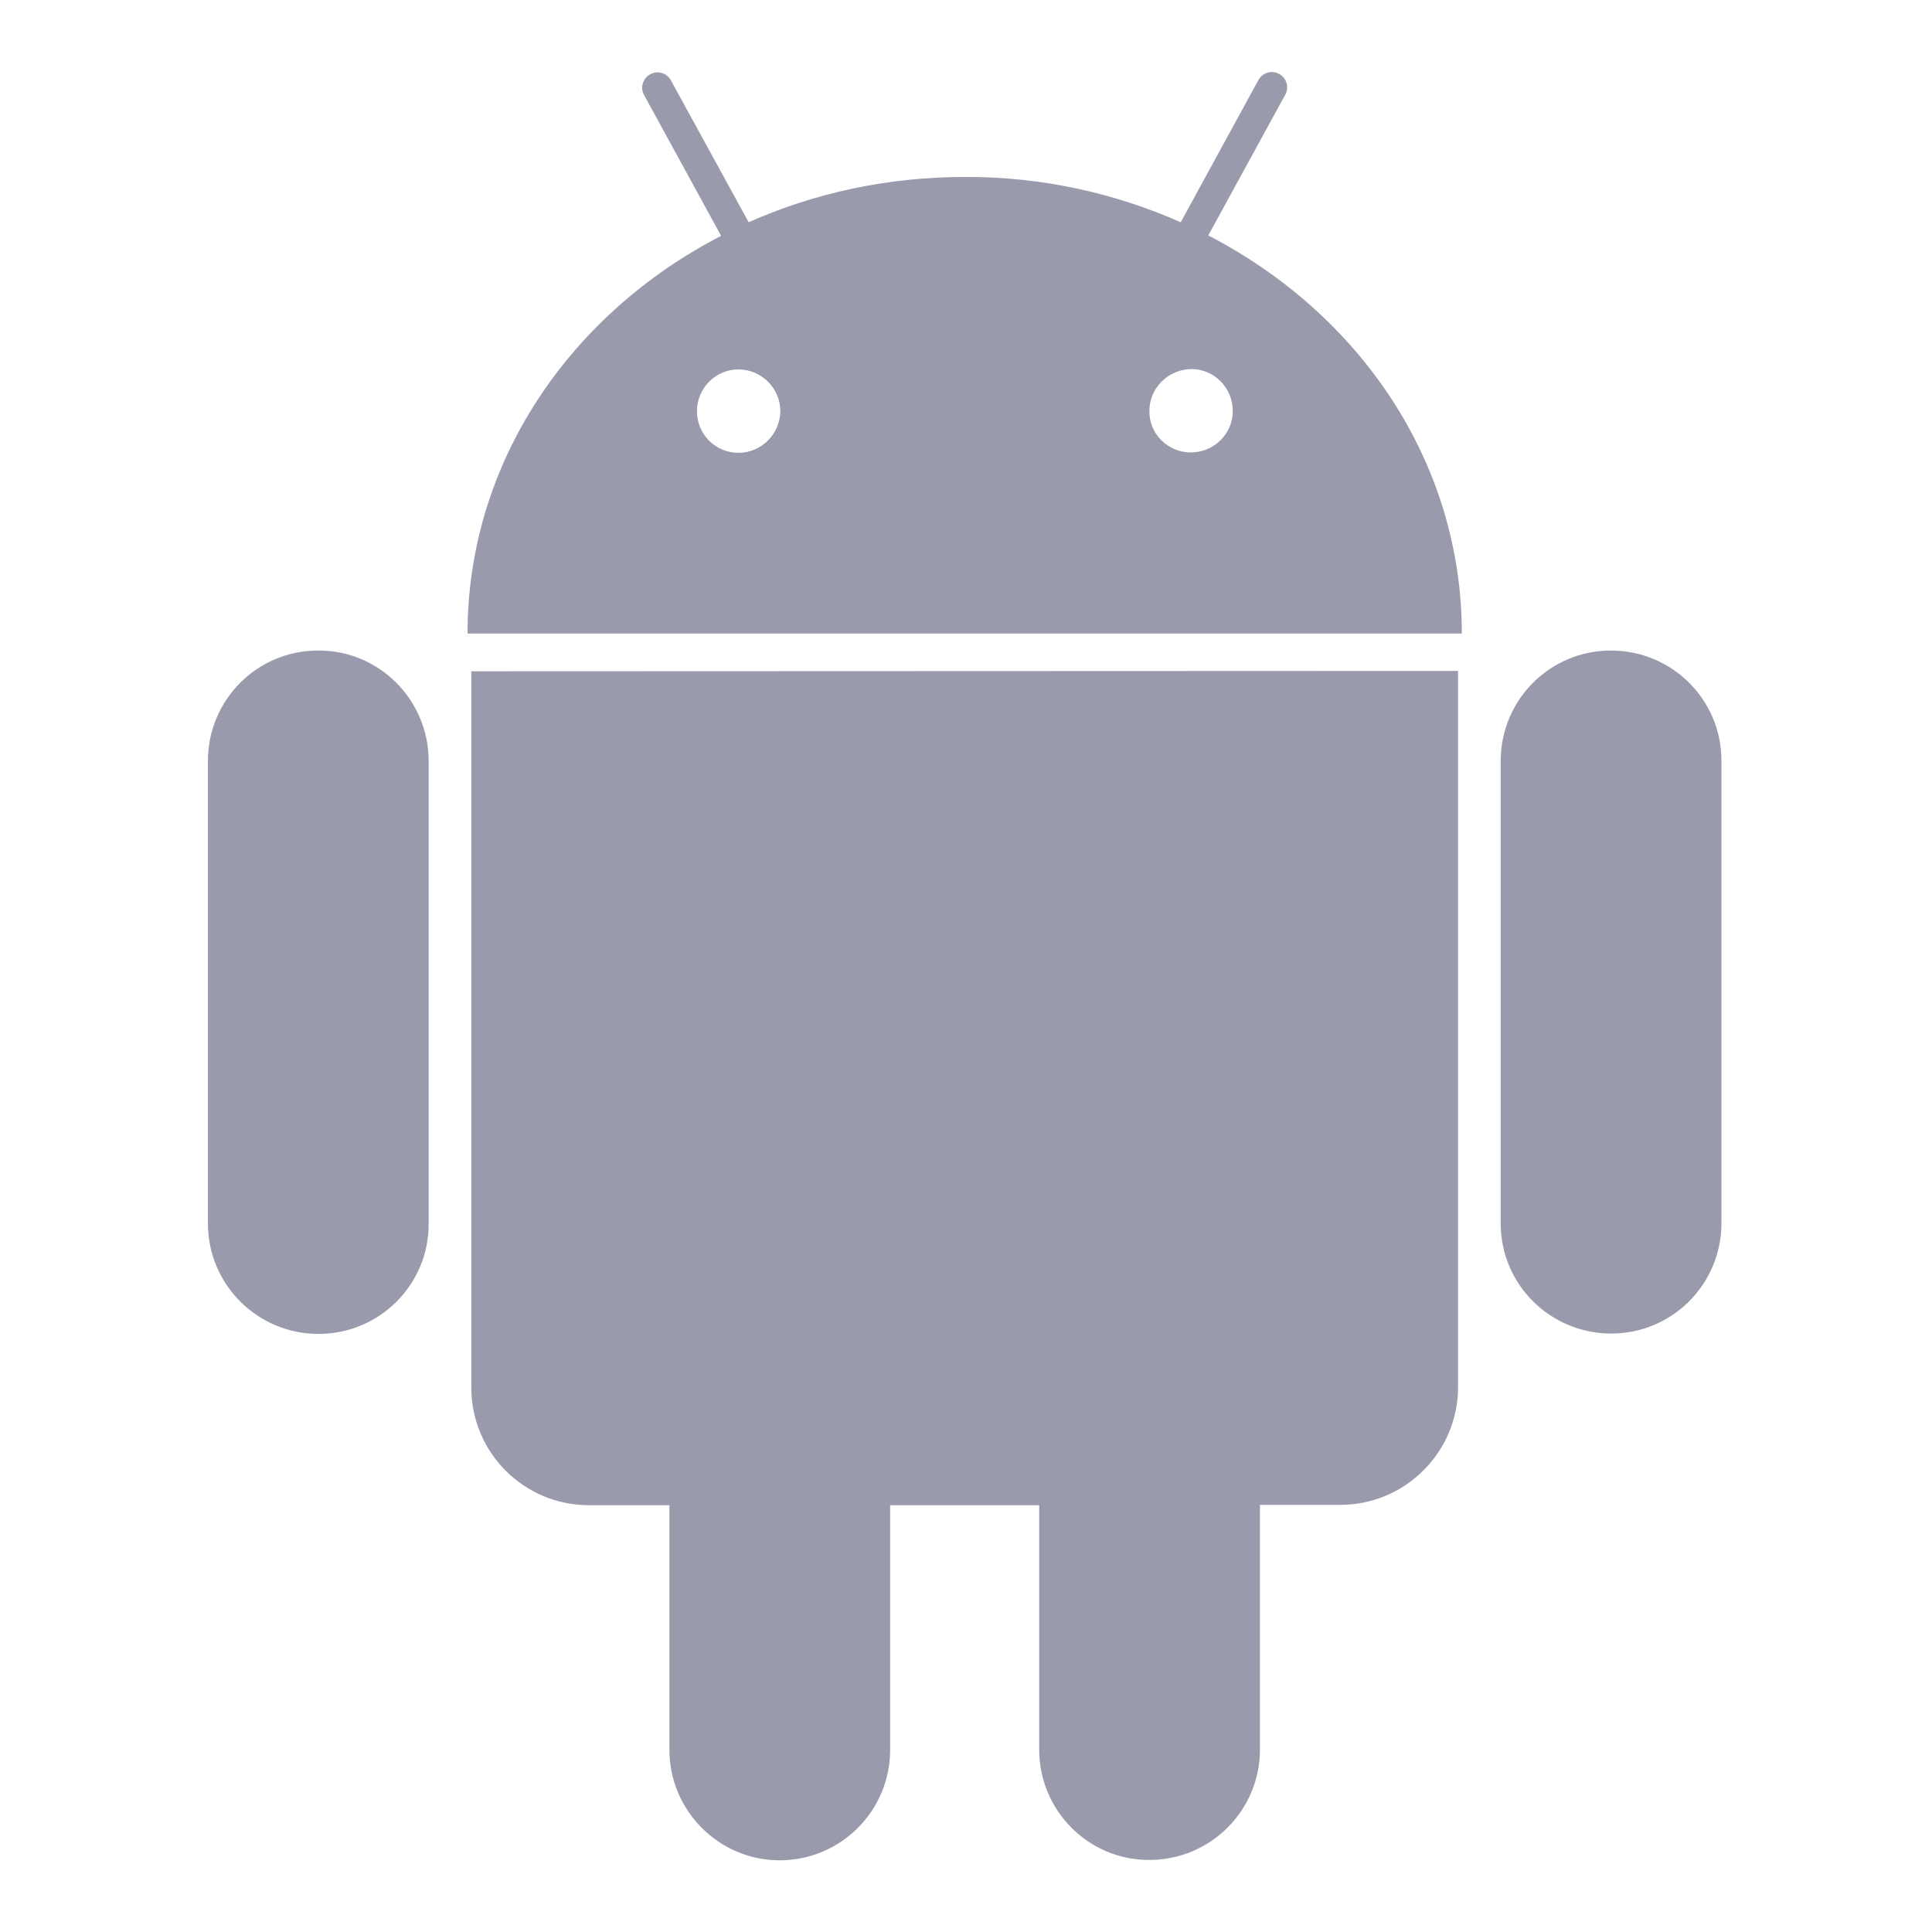 <svg fill="#999aac" xmlns="http://www.w3.org/2000/svg" xml:space="preserve" viewBox="0 0 512 512"><path d="M84.3 172.4c-16.2 0-29.2 13.1-29.2 29.3v122.5c0 16.2 13.1 29.3 29.3 29.3 16.2 0 29.3-13.1 29.2-29.3V201.7c0-16.2-13.1-29.4-29.3-29.3m235.9-110 20.4-37.3c1.1-1.9.4-4.4-1.6-5.5-2-1.1-4.5-.3-5.5 1.6l-20.6 37.7c-17.4-7.7-36.8-12.1-57.3-12-20.5 0-39.9 4.3-57.2 12l-20.6-37.6c-1.1-2-3.5-2.7-5.5-1.6s-2.7 3.6-1.6 5.5l20.4 37.3c-40.1 20.7-67.2 60.1-67.2 105.4h263.5c0-45.5-27.1-84.8-67.2-105.5M195.7 120c-6.1 0-11-4.9-11-11s4.9-11.1 11-11.1 11.1 5 11.1 11.1c-.1 6-5 11-11.1 11m119.9-.1c-6.1 0-11.1-4.9-11-11 0-6.1 5-11 11.1-11.1 6.1 0 11 5 11 11.1s-5 11-11.1 11m-190.7 58v189.8c0 17.3 14 31.2 31.2 31.2h21.3v64.8c0 16.1 13.1 29.3 29.2 29.3 16.2 0 29.3-13.1 29.3-29.3v-64.8h39.5v64.8c0 16.1 13.1 29.3 29.2 29.2 16.2 0 29.3-13.1 29.3-29.3v-64.8h21.3c17.2 0 31.2-14 31.2-31.2V177.8l-261.5.1zm331.3 23.7c0-16.2-13.1-29.2-29.3-29.2-16.2 0-29.2 13.1-29.2 29.3v122.5c0 16.2 13.1 29.2 29.3 29.2 16.2 0 29.2-13.1 29.2-29.3V201.6z"/></svg>
